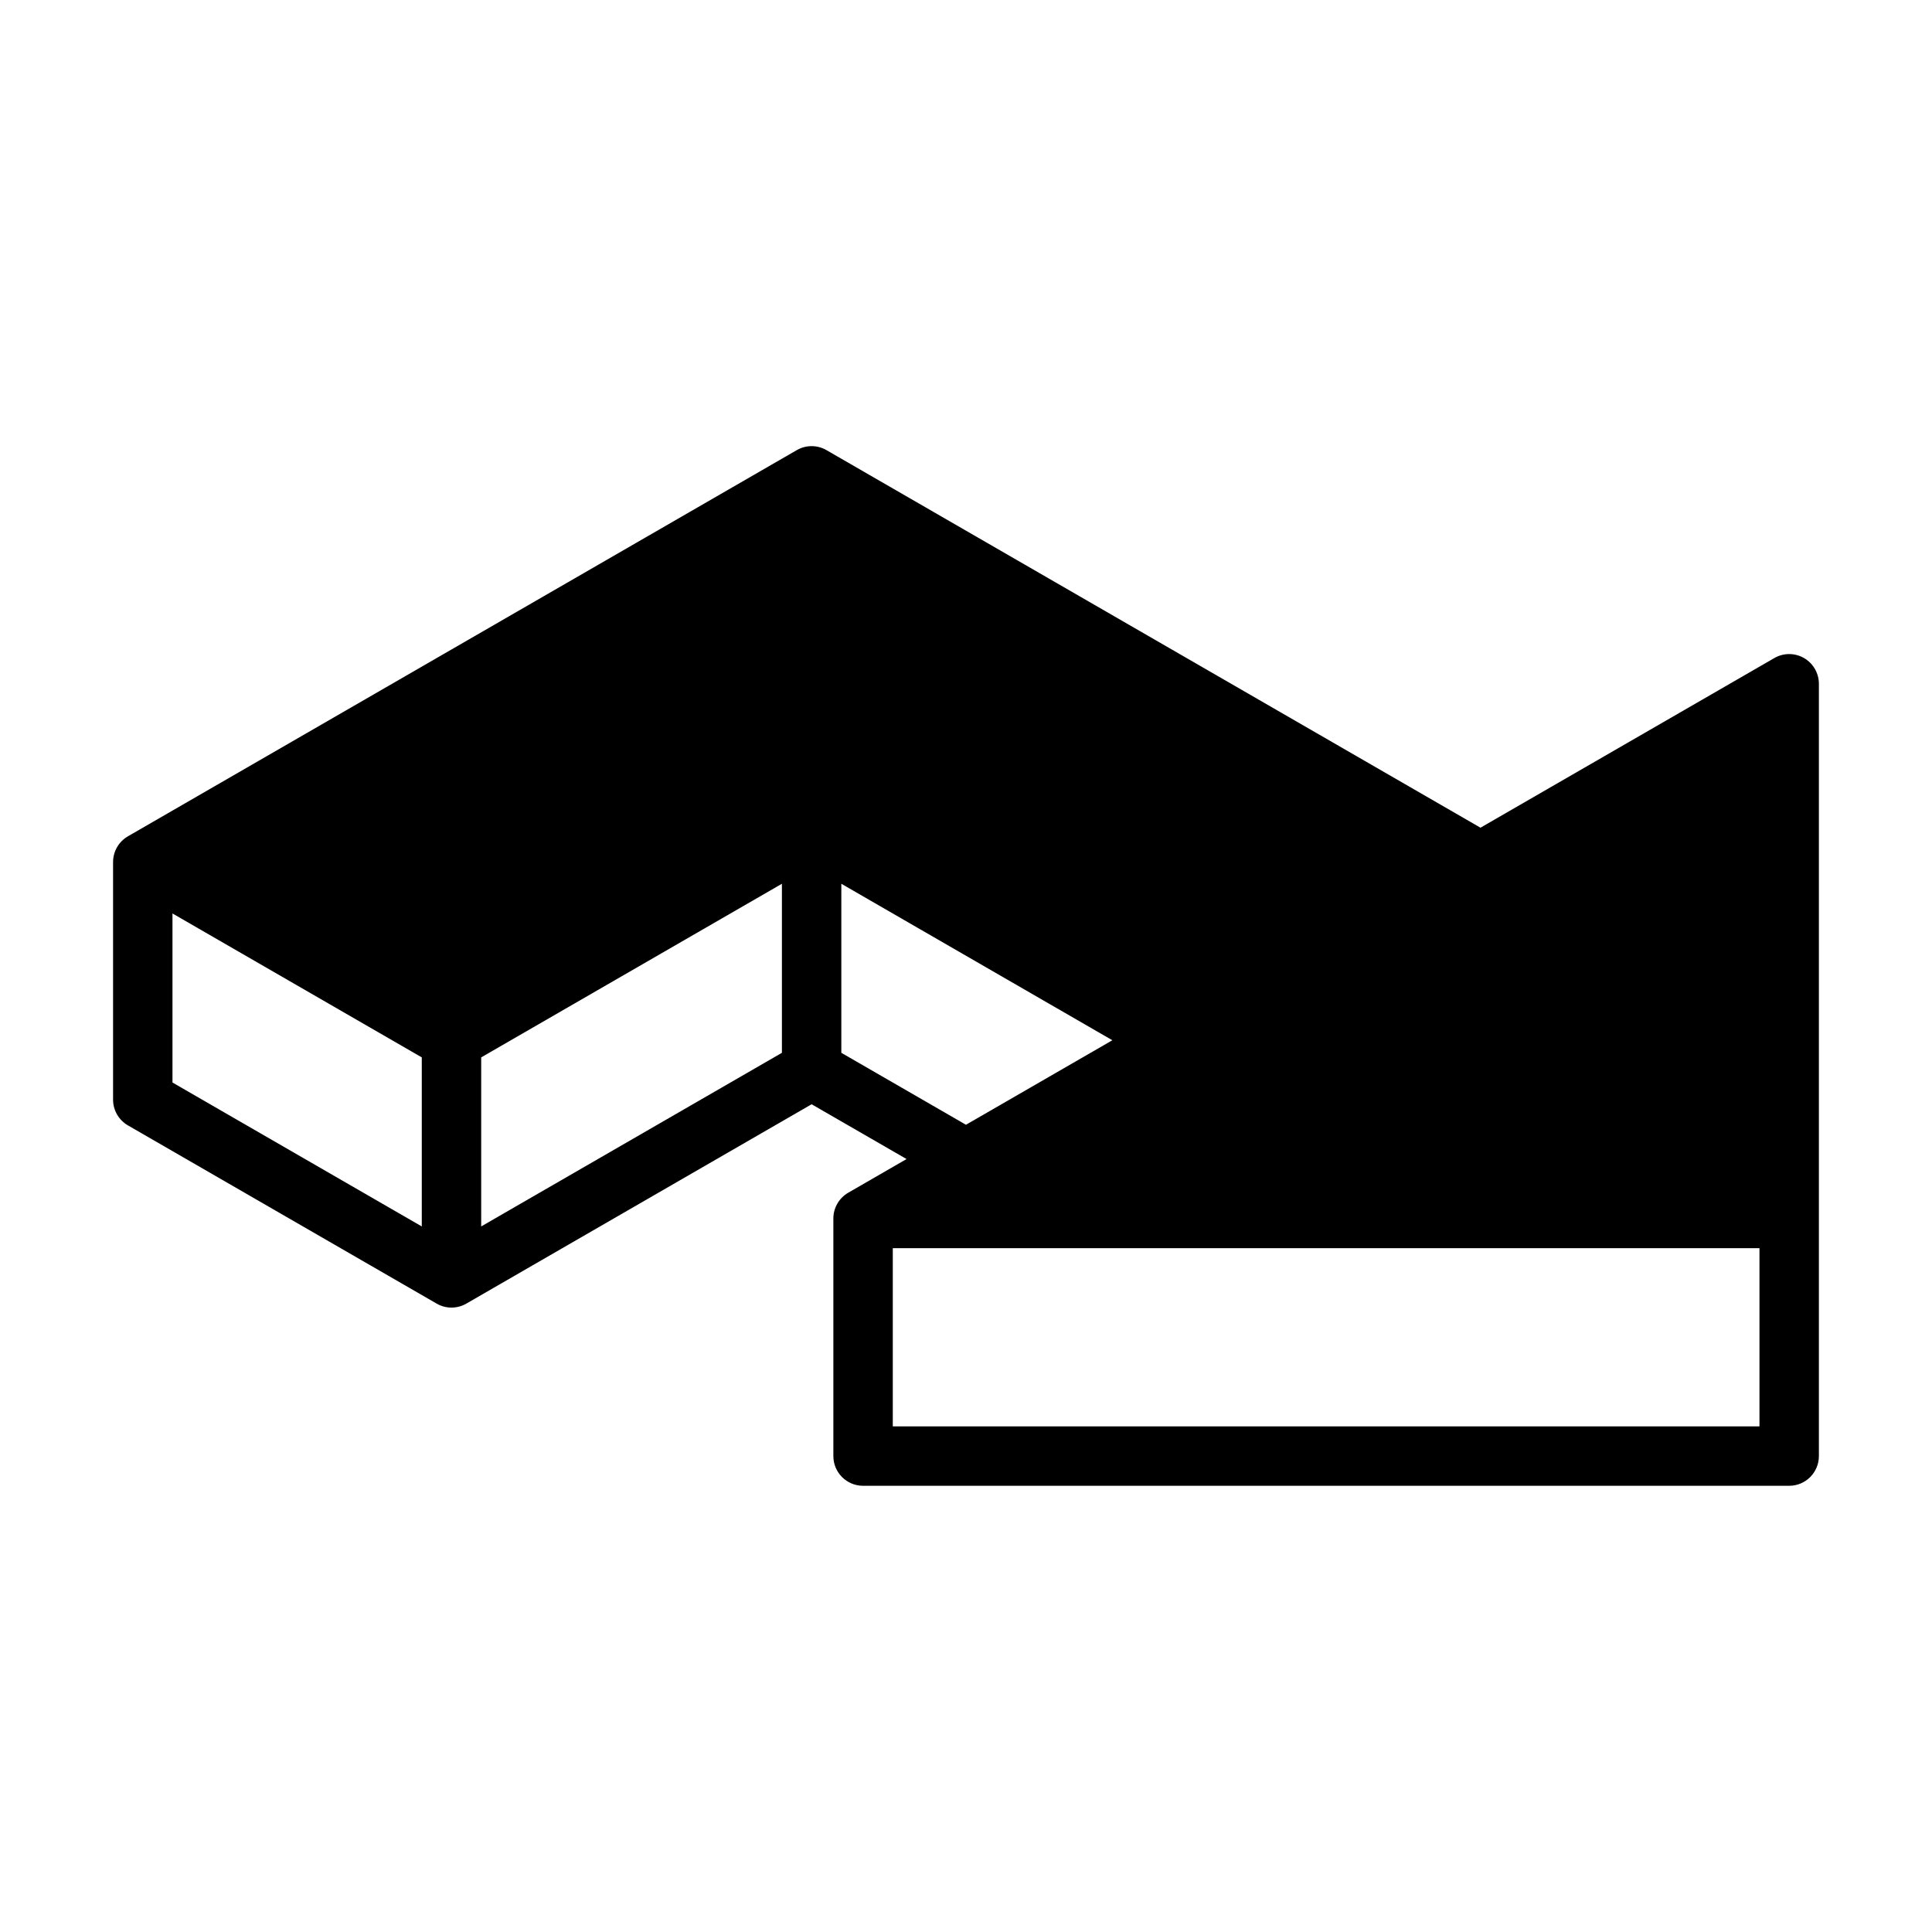 <?xml version="1.0" encoding="UTF-8"?>
<!-- Uploaded to: ICON Repo, www.iconrepo.com, Generator: ICON Repo Mixer Tools -->
<svg fill="#000000" width="800px" height="800px" version="1.1" viewBox="144 144 512 512" xmlns="http://www.w3.org/2000/svg">
 <path d="m359.09 436.64-91.504 52.828c-2.441 1.41-5.441 1.41-7.871 0l-81.812-47.23c-2.434-1.41-3.938-4.008-3.938-6.816v-62.977c0-2.809 1.504-5.406 3.938-6.816l177.25-102.34c2.441-1.41 5.441-1.41 7.871 0l173.32 100.06 77.871-44.957c2.434-1.41 5.441-1.41 7.871 0 2.434 1.41 3.938 4.008 3.938 6.816v204.67c0 4.344-3.527 7.871-7.871 7.871h-245.43c-4.344 0-7.871-3.527-7.871-7.871v-62.977c0-2.809 1.504-5.406 3.938-6.816l15.461-8.926zm21.508 38.141v47.23h229.68v-47.23zm-190.89-43.902 66.07 38.141v-44.801l-66.07-38.141zm81.812-6.66v44.801l79.695-46.012v-44.801zm95.441-46.012v44.801l33.031 19.066 38.793-22.395z" fill-rule="evenodd"/>
</svg>